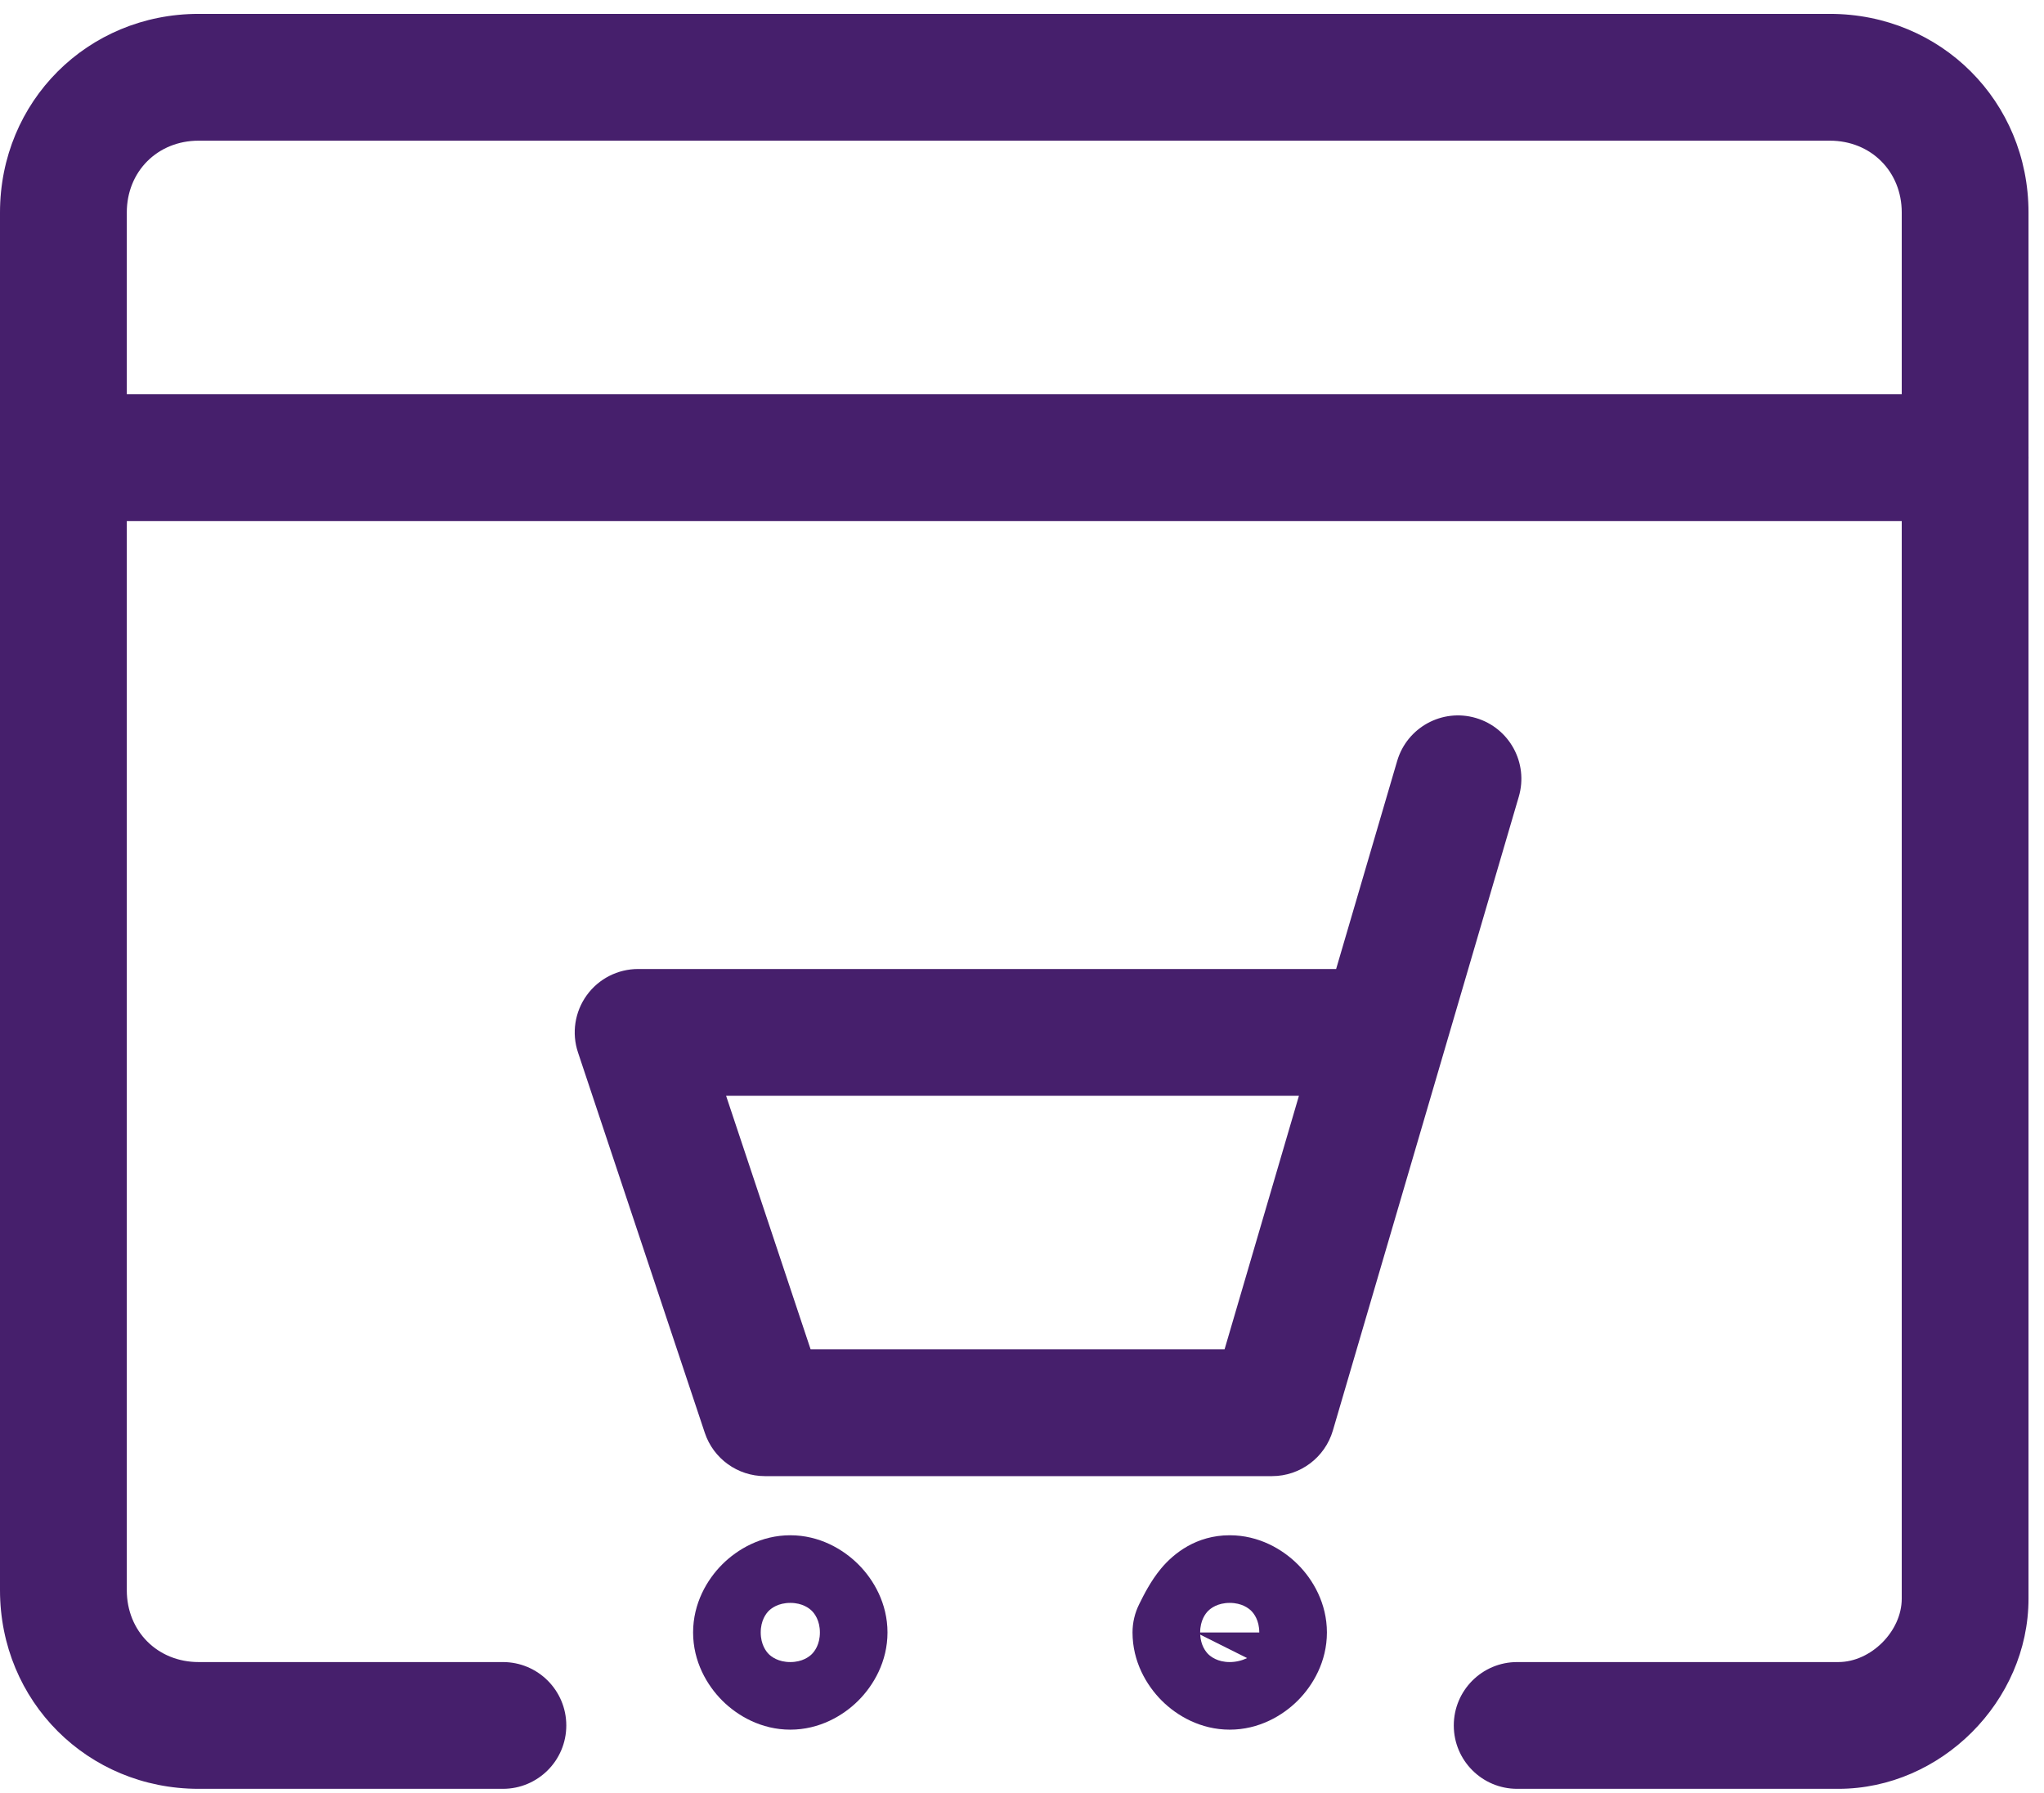 <?xml version="1.0" encoding="UTF-8"?> <svg xmlns="http://www.w3.org/2000/svg" width="57" height="50" viewBox="0 0 57 50" fill="none"><path fill-rule="evenodd" clip-rule="evenodd" d="M0 5.926C0 2.829 2.441 0.387 5.539 0.387H51.029C54.127 0.387 56.568 2.828 56.568 5.926V44.581C56.568 47.443 54.127 49.884 51.265 49.884H42.308C41.332 49.884 40.541 49.093 40.541 48.117C40.541 47.14 41.332 46.349 42.308 46.349H51.265C52.174 46.349 53.033 45.49 53.033 44.581V5.926C53.033 4.781 52.174 3.923 51.029 3.923H5.539C4.394 3.923 3.536 4.781 3.536 5.926V44.345C3.536 45.49 4.394 46.349 5.539 46.349H14.024C15.001 46.349 15.792 47.14 15.792 48.117C15.792 49.093 15.001 49.884 14.024 49.884H5.539C2.441 49.884 0 47.443 0 44.345V5.926Z" fill="#461F6C"></path><path fill-rule="evenodd" clip-rule="evenodd" d="M0 12.762C0 11.785 0.791 10.994 1.768 10.994H54.8C55.777 10.994 56.568 11.785 56.568 12.762C56.568 13.738 55.777 14.53 54.8 14.53H1.768C0.791 14.53 0 13.738 0 12.762Z" fill="#461F6C"></path><path fill-rule="evenodd" clip-rule="evenodd" d="M41.156 20.022C42.093 20.297 42.629 21.279 42.354 22.216L37.169 39.893C36.948 40.646 36.257 41.164 35.473 41.164H21.331C20.57 41.164 19.894 40.677 19.654 39.955L16.118 29.348C15.938 28.809 16.029 28.217 16.361 27.756C16.693 27.295 17.227 27.022 17.795 27.022H37.26L38.962 21.221C39.237 20.284 40.219 19.747 41.156 20.022ZM36.223 30.557H20.248L22.605 37.628H34.149L36.223 30.557Z" fill="#461F6C"></path><path fill-rule="evenodd" clip-rule="evenodd" d="M22.64 46.126C22.712 46.054 22.864 45.863 22.864 45.524C22.864 45.185 22.712 44.993 22.64 44.922C22.569 44.851 22.378 44.699 22.039 44.699C21.699 44.699 21.508 44.851 21.437 44.922C21.366 44.993 21.214 45.184 21.214 45.524C21.214 45.863 21.366 46.054 21.437 46.126C21.508 46.197 21.699 46.349 22.039 46.349C22.378 46.349 22.569 46.197 22.64 46.126ZM20.14 43.626C20.565 43.201 21.228 42.813 22.039 42.813C22.849 42.813 23.512 43.201 23.937 43.626C24.362 44.05 24.749 44.713 24.749 45.524C24.749 46.334 24.362 46.997 23.937 47.422C23.512 47.847 22.849 48.234 22.039 48.234C21.228 48.234 20.565 47.847 20.14 47.422C19.715 46.997 19.328 46.334 19.328 45.524C19.328 44.713 19.715 44.051 20.14 43.626Z" fill="#461F6C"></path><path fill-rule="evenodd" clip-rule="evenodd" d="M34.778 46.238C34.63 46.309 34.462 46.349 34.293 46.349C33.953 46.349 33.762 46.197 33.691 46.126C33.624 46.059 33.486 45.886 33.469 45.584L34.778 46.238ZM33.468 45.524H35.117C35.117 45.184 34.966 44.993 34.894 44.922C34.823 44.851 34.632 44.699 34.293 44.699C33.953 44.699 33.762 44.851 33.691 44.922C33.62 44.993 33.468 45.184 33.468 45.524ZM32.375 43.744C32.728 43.32 33.358 42.813 34.293 42.813C35.103 42.813 35.766 43.201 36.191 43.626C36.616 44.05 37.003 44.713 37.003 45.524C37.003 46.334 36.616 46.997 36.191 47.422C35.766 47.847 35.103 48.234 34.293 48.234C33.482 48.234 32.819 47.847 32.395 47.422C31.97 46.997 31.582 46.334 31.582 45.524C31.582 45.249 31.646 44.979 31.769 44.733C31.775 44.721 31.782 44.707 31.789 44.693C31.89 44.489 32.091 44.085 32.375 43.744Z" fill="#461F6C"></path></svg> 